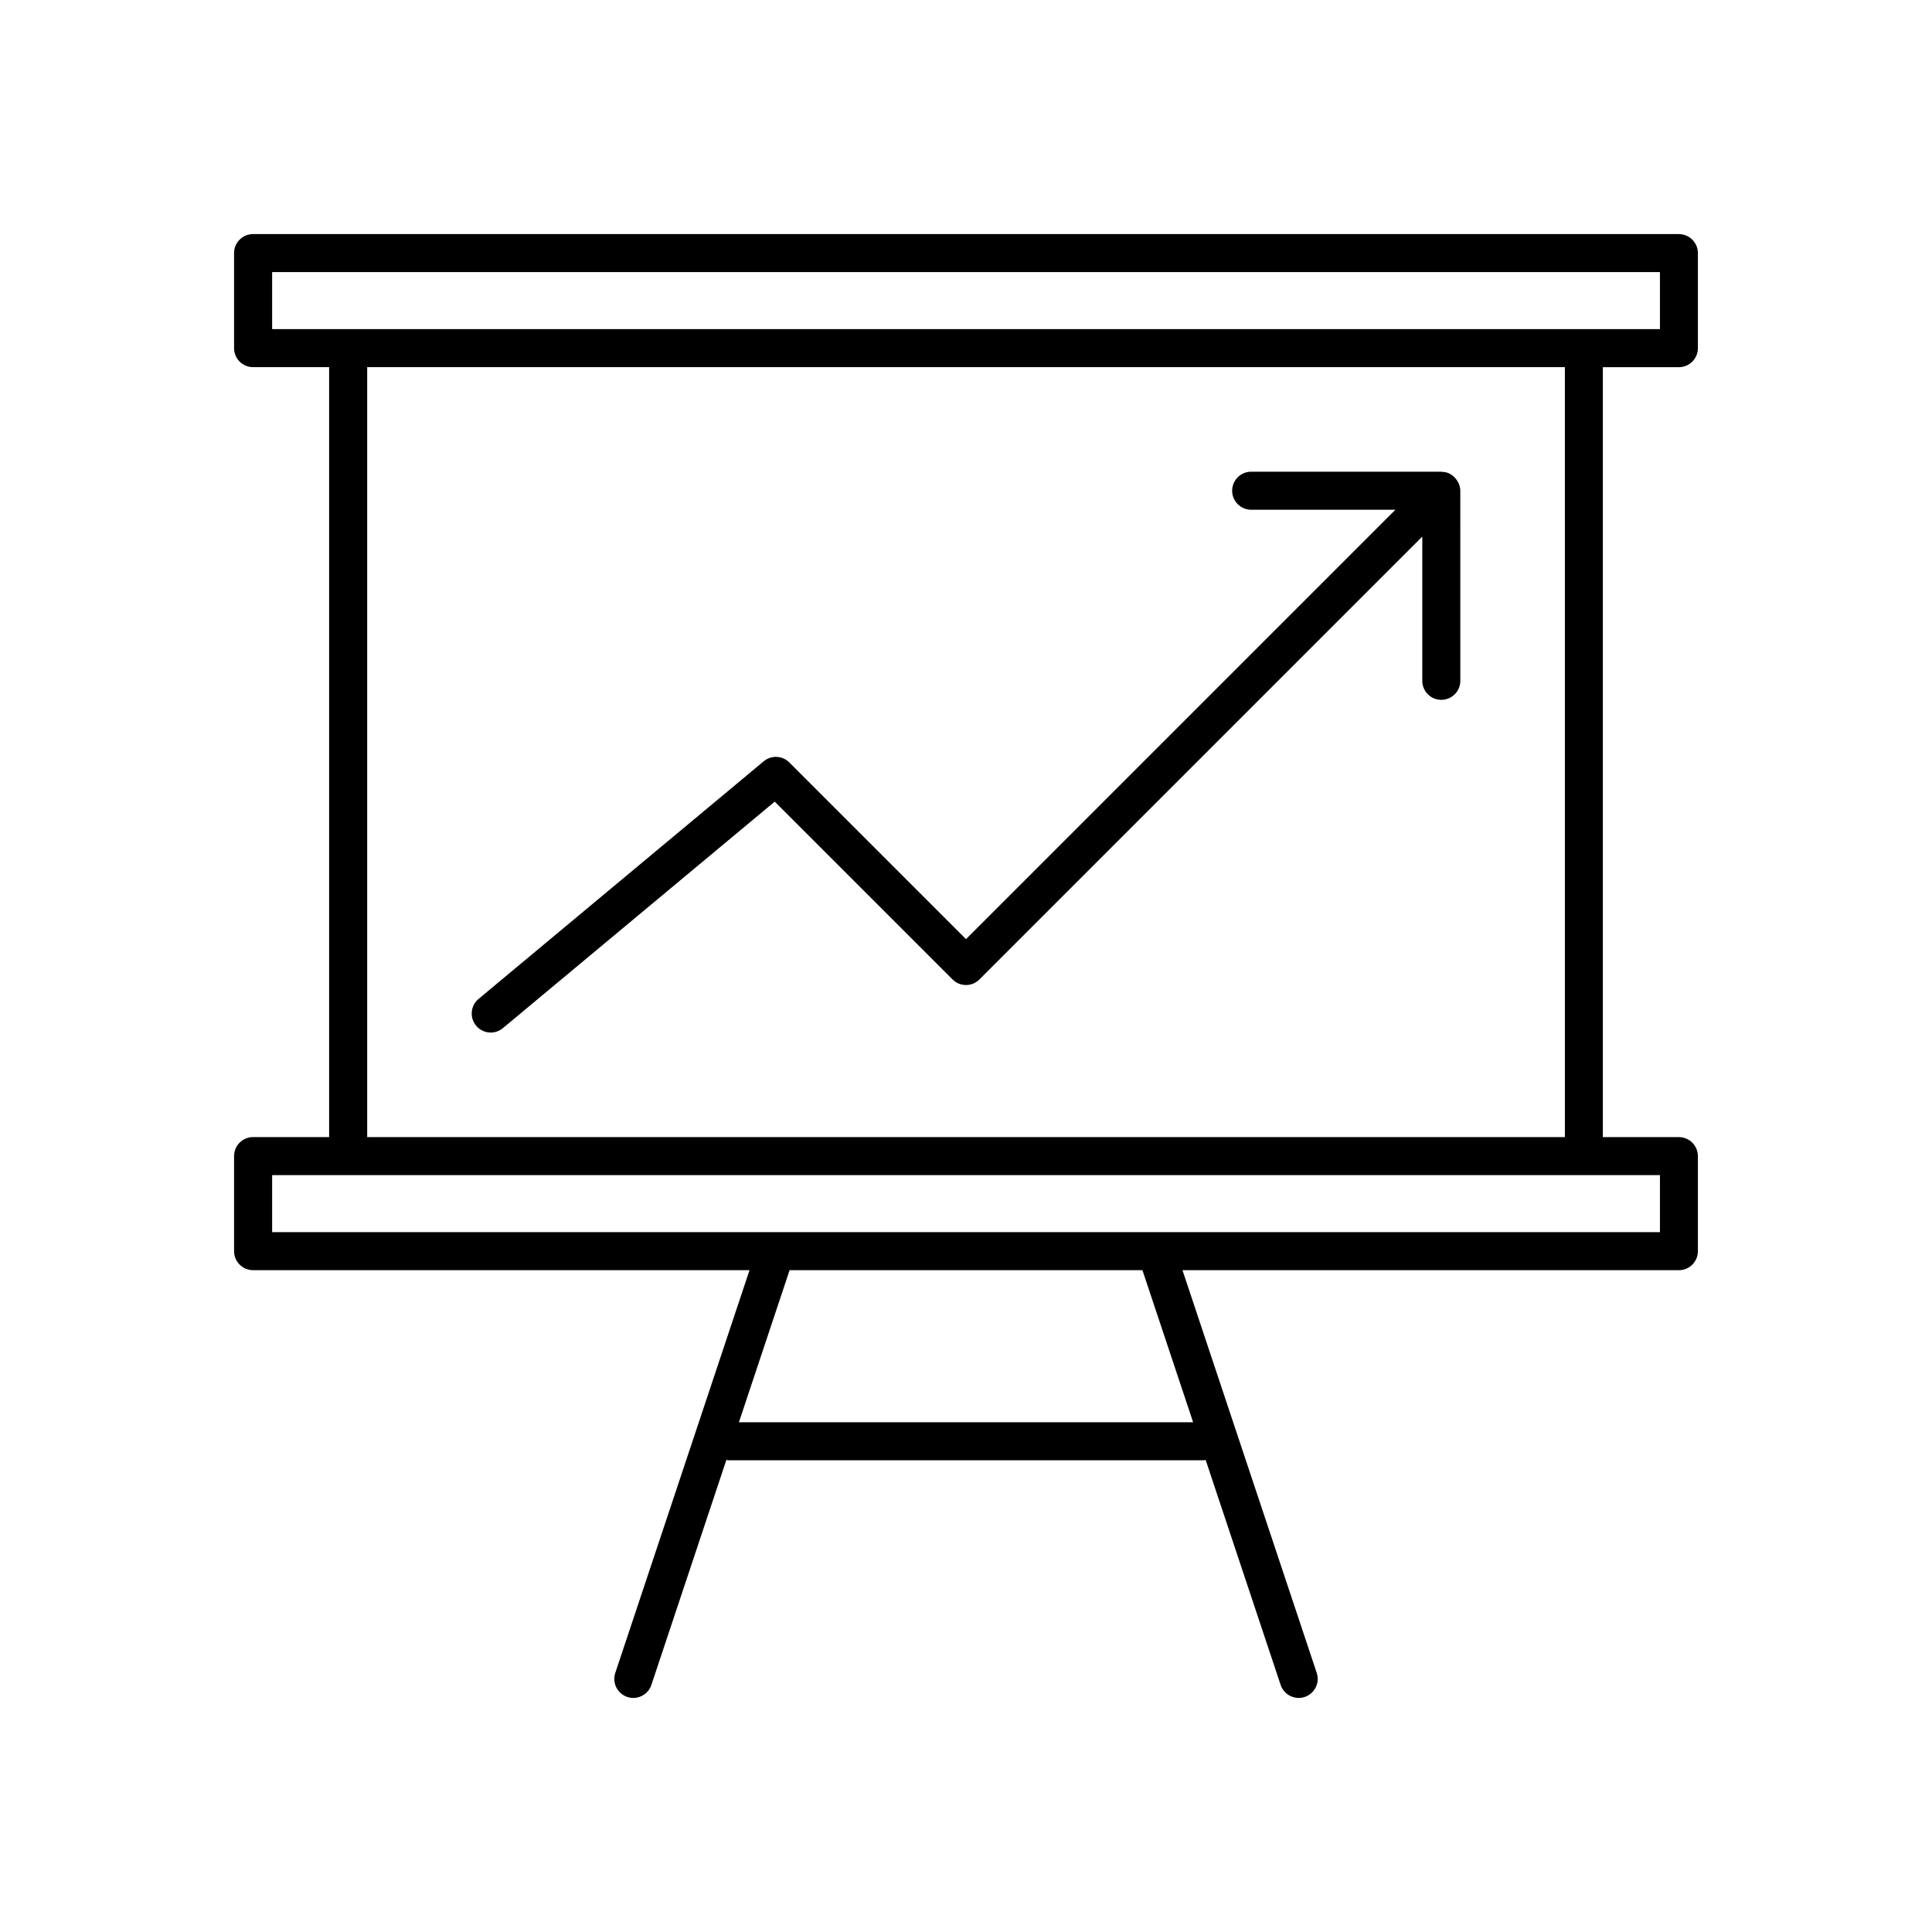 <?xml version="1.0" encoding="UTF-8"?>
<!-- Uploaded to: SVG Repo, www.svgrepo.com, Generator: SVG Repo Mixer Tools -->
<svg fill="#000000" width="800px" height="800px" version="1.1" viewBox="144 144 512 512" xmlns="http://www.w3.org/2000/svg">
 <g>
  <path d="m588.93 206.03h-377.86c-2.781 0-5.039 2.254-5.039 5.039v25.191c0 2.781 2.254 5.039 5.039 5.039h20.152v204.04h-20.152c-2.781 0-5.039 2.254-5.039 5.039v25.191c0 2.781 2.254 5.039 5.039 5.039h131.56l-35.574 106.73c-0.879 2.641 0.547 5.492 3.188 6.375 0.527 0.176 1.066 0.262 1.594 0.262 2.109 0 4.078-1.336 4.781-3.445l19.879-59.641c0.18 0.016 0.34 0.102 0.527 0.102h125.95c0.188 0 0.348-0.086 0.531-0.105l19.879 59.641c0.703 2.109 2.668 3.445 4.781 3.445 0.527 0 1.066-0.082 1.594-0.262 2.641-0.879 4.066-3.734 3.188-6.375l-35.578-106.72h131.55c2.781 0 5.039-2.254 5.039-5.039v-25.191c0-2.781-2.254-5.039-5.039-5.039h-20.152v-204.04h20.152c2.781 0 5.039-2.254 5.039-5.039v-25.191c0-2.777-2.254-5.035-5.039-5.035zm-128.74 314.88h-120.37l13.434-40.305h93.5zm123.71-65.496v15.113h-367.78v-15.113zm-342.59-10.078v-204.04h317.4l0.004 204.04zm342.59-214.12h-367.78v-15.113h367.78z"/>
  <path d="m530.41 271.81c-0.191-0.383-0.43-0.73-0.707-1.051-0.113-0.129-0.219-0.266-0.348-0.383-0.398-0.367-0.844-0.68-1.344-0.906-0.043-0.02-0.074-0.051-0.117-0.07-0.004-0.004-0.008-0.008-0.016-0.008-0.57-0.234-1.16-0.328-1.75-0.348-0.059 0-0.109-0.035-0.176-0.035h-50.379c-2.781 0-5.039 2.254-5.039 5.039 0 2.781 2.254 5.039 5.039 5.039h38.219l-113.79 113.79-46.82-46.82c-1.84-1.84-4.781-1.973-6.789-0.309l-75.57 62.977c-2.137 1.781-2.426 4.957-0.645 7.094 0.996 1.199 2.43 1.816 3.871 1.816 1.137 0 2.281-0.383 3.223-1.168l72.035-60.027 47.129 47.125c1.969 1.969 5.156 1.969 7.125 0l117.36-117.36v38.219c0 2.781 2.254 5.039 5.039 5.039 2.781 0 5.039-2.254 5.039-5.039l-0.004-50.379c0-0.625-0.148-1.207-0.355-1.758-0.062-0.168-0.148-0.32-0.227-0.48z"/>
 </g>
</svg>